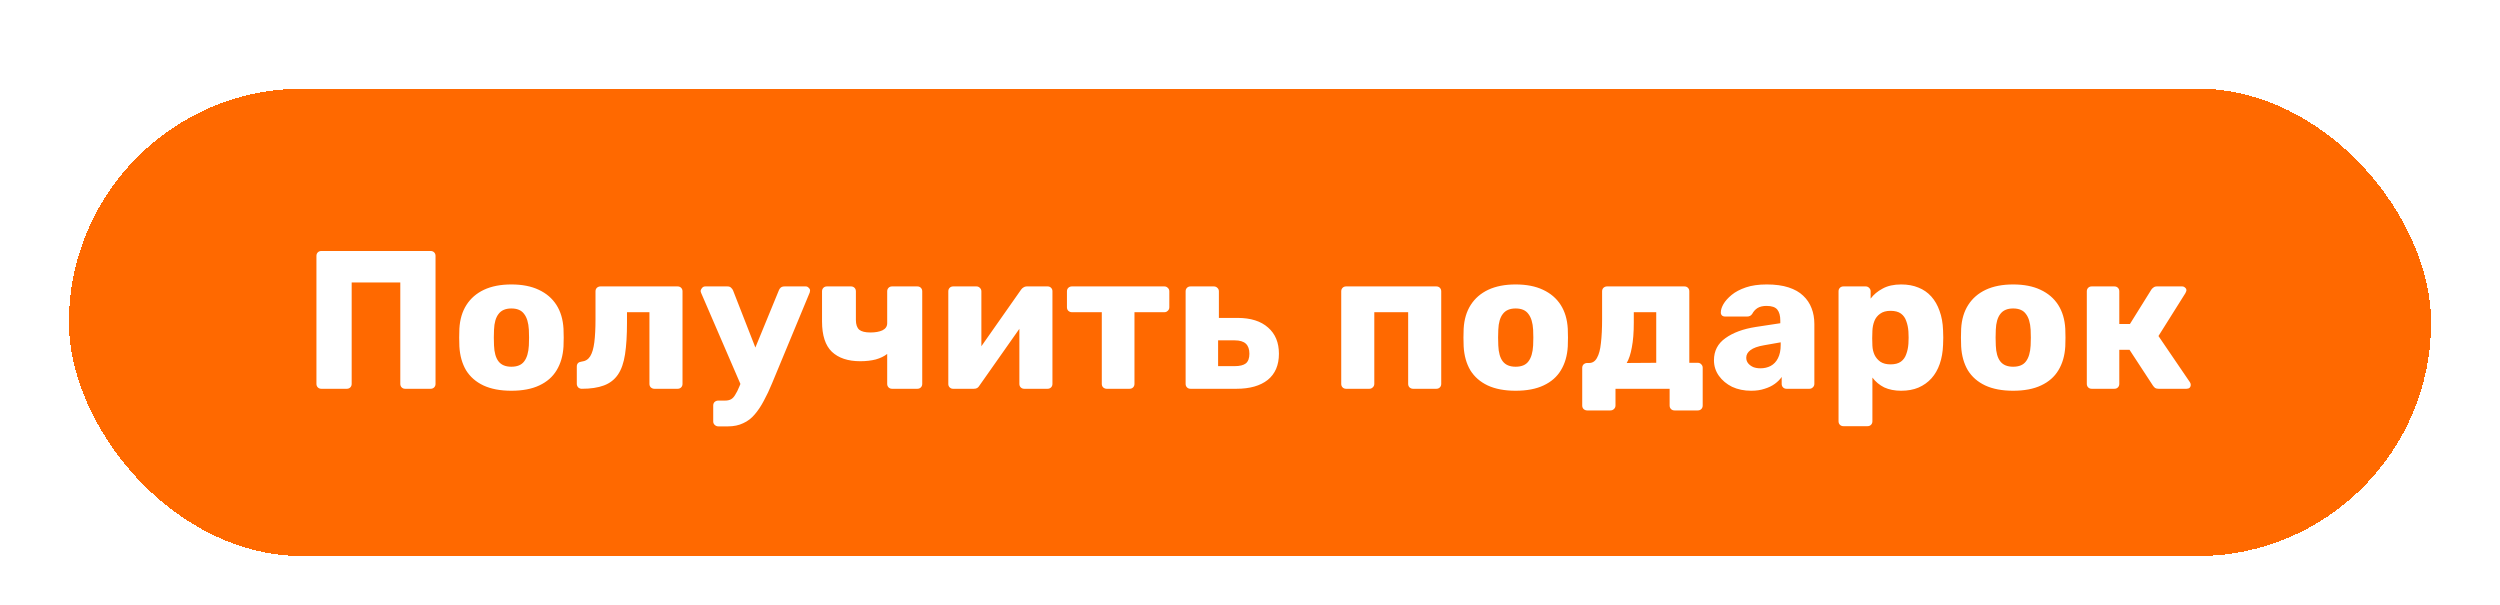 <?xml version="1.0" encoding="UTF-8"?> <svg xmlns="http://www.w3.org/2000/svg" width="508" height="123" viewBox="0 0 508 123" fill="none"><g filter="url(#filter0_bdd_1406_29)"><rect x="14" y="10" width="480" height="95" rx="47.5" fill="#FF6900" shape-rendering="crispEdges"></rect><path d="M65.3 71C65.007 71 64.767 70.907 64.58 70.72C64.393 70.533 64.3 70.293 64.3 70V44C64.3 43.707 64.393 43.467 64.58 43.28C64.767 43.093 65.007 43 65.3 43H87.5C87.793 43 88.033 43.093 88.22 43.28C88.407 43.467 88.5 43.707 88.5 44V70C88.5 70.293 88.407 70.533 88.22 70.72C88.033 70.907 87.793 71 87.5 71H82.34C82.047 71 81.807 70.907 81.62 70.72C81.433 70.533 81.34 70.293 81.34 70V49.4H71.46V70C71.46 70.293 71.367 70.533 71.18 70.72C70.993 70.907 70.753 71 70.46 71H65.3ZM103.905 71.4C101.665 71.4 99.771 71.04 98.225 70.32C96.705 69.6 95.531 68.573 94.705 67.24C93.905 65.88 93.451 64.267 93.345 62.4C93.318 61.867 93.305 61.267 93.305 60.6C93.305 59.907 93.318 59.307 93.345 58.8C93.451 56.907 93.931 55.293 94.785 53.96C95.638 52.627 96.825 51.6 98.345 50.88C99.891 50.16 101.745 49.8 103.905 49.8C106.091 49.8 107.945 50.16 109.465 50.88C111.011 51.6 112.211 52.627 113.065 53.96C113.918 55.293 114.398 56.907 114.505 58.8C114.531 59.307 114.545 59.907 114.545 60.6C114.545 61.267 114.531 61.867 114.505 62.4C114.398 64.267 113.931 65.88 113.105 67.24C112.305 68.573 111.131 69.6 109.585 70.32C108.065 71.04 106.171 71.4 103.905 71.4ZM103.905 66.52C105.105 66.52 105.971 66.16 106.505 65.44C107.065 64.72 107.385 63.64 107.465 62.2C107.491 61.8 107.505 61.267 107.505 60.6C107.505 59.933 107.491 59.4 107.465 59C107.385 57.587 107.065 56.52 106.505 55.8C105.971 55.053 105.105 54.68 103.905 54.68C102.731 54.68 101.865 55.053 101.305 55.8C100.745 56.52 100.438 57.587 100.385 59C100.358 59.4 100.345 59.933 100.345 60.6C100.345 61.267 100.358 61.8 100.385 62.2C100.438 63.64 100.745 64.72 101.305 65.44C101.865 66.16 102.731 66.52 103.905 66.52ZM118.206 71C117.94 71 117.7 70.907 117.486 70.72C117.3 70.507 117.206 70.267 117.206 70V66.48C117.206 65.893 117.526 65.56 118.166 65.48C118.94 65.4 119.526 65.04 119.926 64.4C120.326 63.76 120.606 62.813 120.766 61.56C120.926 60.307 121.006 58.733 121.006 56.84V51.2C121.006 50.907 121.1 50.667 121.286 50.48C121.5 50.293 121.74 50.2 122.006 50.2H137.686C137.98 50.2 138.22 50.293 138.406 50.48C138.593 50.667 138.686 50.907 138.686 51.2V70C138.686 70.293 138.593 70.533 138.406 70.72C138.22 70.907 137.98 71 137.686 71H132.966C132.7 71 132.46 70.907 132.246 70.72C132.06 70.533 131.966 70.293 131.966 70V55.44H127.406V57.56C127.406 60.12 127.273 62.267 127.006 64C126.74 65.733 126.26 67.107 125.566 68.12C124.873 69.133 123.926 69.867 122.726 70.32C121.526 70.773 120.02 71 118.206 71ZM145.966 78.64C145.673 78.64 145.42 78.533 145.206 78.32C145.02 78.133 144.926 77.907 144.926 77.64V74.4C144.926 74.107 145.02 73.867 145.206 73.68C145.42 73.493 145.673 73.4 145.966 73.4H147.326C147.833 73.4 148.246 73.307 148.566 73.12C148.886 72.933 149.166 72.627 149.406 72.2C149.673 71.8 149.953 71.24 150.246 70.52L158.246 51.04C158.326 50.8 158.46 50.6 158.646 50.44C158.833 50.28 159.1 50.2 159.446 50.2H163.726C163.966 50.2 164.166 50.293 164.326 50.48C164.513 50.64 164.606 50.827 164.606 51.04C164.606 51.093 164.593 51.173 164.566 51.28C164.566 51.36 164.54 51.453 164.486 51.56L156.886 69.88C156.353 71.187 155.793 72.373 155.206 73.44C154.646 74.507 154.033 75.427 153.366 76.2C152.7 77 151.913 77.6 151.006 78C150.126 78.427 149.1 78.64 147.926 78.64H145.966ZM150.686 70.56L142.486 51.56C142.406 51.373 142.366 51.213 142.366 51.08C142.42 50.84 142.526 50.64 142.686 50.48C142.846 50.293 143.06 50.2 143.326 50.2H147.806C148.153 50.2 148.406 50.293 148.566 50.48C148.753 50.64 148.886 50.827 148.966 51.04L154.686 65.68L150.686 70.56ZM181.277 71C180.984 71 180.744 70.907 180.557 70.72C180.371 70.533 180.277 70.293 180.277 70V63.92C179.664 64.4 178.891 64.773 177.957 65.04C177.024 65.28 175.971 65.4 174.797 65.4C172.317 65.4 170.397 64.76 169.037 63.48C167.704 62.2 167.037 60.147 167.037 57.32V51.2C167.037 50.907 167.131 50.667 167.317 50.48C167.504 50.293 167.744 50.2 168.037 50.2H172.917C173.211 50.2 173.451 50.293 173.637 50.48C173.824 50.667 173.917 50.907 173.917 51.2V57C173.917 57.933 174.144 58.6 174.597 59C175.051 59.373 175.811 59.56 176.877 59.56C177.864 59.56 178.677 59.413 179.317 59.12C179.957 58.8 180.277 58.32 180.277 57.68V51.2C180.277 50.907 180.371 50.667 180.557 50.48C180.744 50.293 180.984 50.2 181.277 50.2H186.397C186.691 50.2 186.931 50.293 187.117 50.48C187.304 50.667 187.397 50.907 187.397 51.2V70C187.397 70.293 187.304 70.533 187.117 70.72C186.931 70.907 186.691 71 186.397 71H181.277ZM193.656 71C193.389 71 193.163 70.907 192.976 70.72C192.789 70.533 192.696 70.307 192.696 70.04V51.2C192.696 50.907 192.789 50.667 192.976 50.48C193.163 50.293 193.403 50.2 193.696 50.2H198.416C198.683 50.2 198.909 50.293 199.096 50.48C199.309 50.667 199.416 50.907 199.416 51.2V65.8L197.616 64.92L207.496 50.84C207.629 50.653 207.789 50.507 207.976 50.4C208.163 50.267 208.376 50.2 208.616 50.2H212.896C213.163 50.2 213.389 50.293 213.576 50.48C213.763 50.667 213.856 50.893 213.856 51.16V70C213.856 70.293 213.763 70.533 213.576 70.72C213.389 70.907 213.149 71 212.856 71H208.136C207.843 71 207.603 70.907 207.416 70.72C207.229 70.533 207.136 70.293 207.136 70V55.84L208.976 56.2L199.016 70.36C198.909 70.547 198.763 70.707 198.576 70.84C198.389 70.947 198.163 71 197.896 71H193.656ZM224.884 71C224.617 71 224.377 70.907 224.164 70.72C223.977 70.533 223.884 70.293 223.884 70V55.44H217.804C217.537 55.44 217.297 55.347 217.084 55.16C216.897 54.973 216.804 54.733 216.804 54.44V51.2C216.804 50.907 216.897 50.667 217.084 50.48C217.297 50.293 217.537 50.2 217.804 50.2H236.604C236.87 50.2 237.097 50.293 237.284 50.48C237.497 50.667 237.604 50.907 237.604 51.2V54.44C237.604 54.733 237.497 54.973 237.284 55.16C237.097 55.347 236.87 55.44 236.604 55.44H230.524V70C230.524 70.293 230.43 70.533 230.244 70.72C230.057 70.907 229.817 71 229.524 71H224.884ZM241.918 71C241.624 71 241.384 70.907 241.198 70.72C241.011 70.533 240.918 70.293 240.918 70V51.2C240.918 50.907 241.011 50.667 241.198 50.48C241.384 50.293 241.624 50.2 241.918 50.2H246.638C246.931 50.2 247.171 50.293 247.358 50.48C247.571 50.667 247.678 50.907 247.678 51.2V56.6H251.478C254.144 56.6 256.211 57.253 257.678 58.56C259.144 59.84 259.878 61.613 259.878 63.88C259.878 66.2 259.118 67.973 257.598 69.2C256.078 70.4 253.958 71 251.238 71H241.918ZM247.518 66.4H250.878C251.918 66.4 252.678 66.213 253.158 65.84C253.638 65.44 253.878 64.787 253.878 63.88C253.878 62.973 253.638 62.293 253.158 61.84C252.678 61.387 251.918 61.16 250.878 61.16H247.518V66.4ZM273.538 71C273.245 71 273.005 70.907 272.818 70.72C272.631 70.533 272.538 70.293 272.538 70V51.2C272.538 50.907 272.631 50.667 272.818 50.48C273.005 50.293 273.245 50.2 273.538 50.2H291.858C292.151 50.2 292.391 50.293 292.578 50.48C292.765 50.667 292.858 50.907 292.858 51.2V70C292.858 70.293 292.765 70.533 292.578 70.72C292.391 70.907 292.151 71 291.858 71H287.138C286.871 71 286.631 70.907 286.418 70.72C286.231 70.533 286.138 70.293 286.138 70V55.44H279.258V70C279.258 70.293 279.151 70.533 278.938 70.72C278.751 70.907 278.525 71 278.258 71H273.538ZM307.973 71.4C305.733 71.4 303.84 71.04 302.293 70.32C300.773 69.6 299.6 68.573 298.773 67.24C297.973 65.88 297.52 64.267 297.413 62.4C297.387 61.867 297.373 61.267 297.373 60.6C297.373 59.907 297.387 59.307 297.413 58.8C297.52 56.907 298 55.293 298.853 53.96C299.707 52.627 300.893 51.6 302.413 50.88C303.96 50.16 305.813 49.8 307.973 49.8C310.16 49.8 312.013 50.16 313.533 50.88C315.08 51.6 316.28 52.627 317.133 53.96C317.987 55.293 318.467 56.907 318.573 58.8C318.6 59.307 318.613 59.907 318.613 60.6C318.613 61.267 318.6 61.867 318.573 62.4C318.467 64.267 318 65.88 317.173 67.24C316.373 68.573 315.2 69.6 313.653 70.32C312.133 71.04 310.24 71.4 307.973 71.4ZM307.973 66.52C309.173 66.52 310.04 66.16 310.573 65.44C311.133 64.72 311.453 63.64 311.533 62.2C311.56 61.8 311.573 61.267 311.573 60.6C311.573 59.933 311.56 59.4 311.533 59C311.453 57.587 311.133 56.52 310.573 55.8C310.04 55.053 309.173 54.68 307.973 54.68C306.8 54.68 305.933 55.053 305.373 55.8C304.813 56.52 304.507 57.587 304.453 59C304.427 59.4 304.413 59.933 304.413 60.6C304.413 61.267 304.427 61.8 304.453 62.2C304.507 63.64 304.813 64.72 305.373 65.44C305.933 66.16 306.8 66.52 307.973 66.52ZM322.507 75.4C322.241 75.4 322.001 75.307 321.787 75.12C321.601 74.933 321.507 74.693 321.507 74.4V66.76C321.507 66.467 321.601 66.227 321.787 66.04C322.001 65.853 322.241 65.76 322.507 65.76H322.907C323.601 65.76 324.134 65.413 324.507 64.72C324.907 64.027 325.174 63.027 325.307 61.72C325.467 60.387 325.547 58.76 325.547 56.84V51.2C325.547 50.907 325.641 50.667 325.827 50.48C326.041 50.293 326.281 50.2 326.547 50.2H342.267C342.561 50.2 342.801 50.293 342.987 50.48C343.174 50.667 343.267 50.907 343.267 51.2V65.72H344.987C345.281 65.72 345.521 65.827 345.707 66.04C345.894 66.227 345.987 66.453 345.987 66.72V74.4C345.987 74.693 345.894 74.933 345.707 75.12C345.521 75.307 345.281 75.4 344.987 75.4H340.267C339.974 75.4 339.734 75.307 339.547 75.12C339.361 74.933 339.267 74.693 339.267 74.4V71H328.267V74.4C328.267 74.693 328.161 74.933 327.947 75.12C327.761 75.307 327.521 75.4 327.227 75.4H322.507ZM330.547 65.76L336.547 65.72V55.44H331.987V57.56C331.987 59.56 331.854 61.24 331.587 62.6C331.347 63.933 331.001 64.987 330.547 65.76ZM355.837 71.4C354.397 71.4 353.104 71.133 351.957 70.6C350.837 70.04 349.944 69.293 349.277 68.36C348.611 67.427 348.277 66.373 348.277 65.2C348.277 63.307 349.051 61.813 350.597 60.72C352.144 59.6 354.197 58.84 356.757 58.44L361.757 57.68V57.12C361.757 56.16 361.557 55.427 361.157 54.92C360.757 54.413 360.024 54.16 358.957 54.16C358.211 54.16 357.597 54.307 357.117 54.6C356.664 54.893 356.304 55.293 356.037 55.8C355.797 56.147 355.464 56.32 355.037 56.32H350.557C350.264 56.32 350.037 56.24 349.877 56.08C349.717 55.893 349.651 55.68 349.677 55.44C349.677 54.96 349.851 54.413 350.197 53.8C350.571 53.16 351.131 52.533 351.877 51.92C352.624 51.307 353.584 50.8 354.757 50.4C355.931 50 357.344 49.8 358.997 49.8C360.731 49.8 362.211 50 363.437 50.4C364.664 50.8 365.651 51.36 366.397 52.08C367.171 52.8 367.744 53.653 368.117 54.64C368.491 55.6 368.677 56.667 368.677 57.84V70C368.677 70.293 368.571 70.533 368.357 70.72C368.171 70.907 367.944 71 367.677 71H363.037C362.744 71 362.504 70.907 362.317 70.72C362.131 70.533 362.037 70.293 362.037 70V68.6C361.691 69.107 361.224 69.573 360.637 70C360.051 70.427 359.357 70.76 358.557 71C357.784 71.267 356.877 71.4 355.837 71.4ZM357.717 66.84C358.491 66.84 359.184 66.68 359.797 66.36C360.437 66.013 360.931 65.493 361.277 64.8C361.651 64.08 361.837 63.187 361.837 62.12V61.56L358.437 62.16C357.184 62.373 356.264 62.707 355.677 63.16C355.117 63.587 354.837 64.093 354.837 64.68C354.837 65.133 354.971 65.52 355.237 65.84C355.504 66.16 355.851 66.413 356.277 66.6C356.704 66.76 357.184 66.84 357.717 66.84ZM374.591 78.6C374.298 78.6 374.058 78.507 373.871 78.32C373.685 78.133 373.591 77.893 373.591 77.6V51.2C373.591 50.907 373.685 50.667 373.871 50.48C374.058 50.293 374.298 50.2 374.591 50.2H379.111C379.378 50.2 379.605 50.293 379.791 50.48C380.005 50.667 380.111 50.907 380.111 51.2V52.68C380.725 51.853 381.538 51.173 382.551 50.64C383.565 50.08 384.818 49.8 386.311 49.8C387.645 49.8 388.818 50.013 389.831 50.44C390.845 50.84 391.711 51.44 392.431 52.24C393.151 53.04 393.711 54.013 394.111 55.16C394.538 56.307 394.778 57.627 394.831 59.12C394.858 59.653 394.871 60.147 394.871 60.6C394.871 61.053 394.858 61.547 394.831 62.08C394.778 63.52 394.551 64.813 394.151 65.96C393.751 67.107 393.191 68.08 392.471 68.88C391.751 69.68 390.871 70.307 389.831 70.76C388.818 71.187 387.645 71.4 386.311 71.4C385.005 71.4 383.858 71.173 382.871 70.72C381.911 70.24 381.111 69.573 380.471 68.72V77.6C380.471 77.893 380.378 78.133 380.191 78.32C380.005 78.507 379.765 78.6 379.471 78.6H374.591ZM384.151 66.04C385.058 66.04 385.765 65.853 386.271 65.48C386.778 65.107 387.138 64.6 387.351 63.96C387.591 63.32 387.738 62.613 387.791 61.84C387.845 61.013 387.845 60.187 387.791 59.36C387.738 58.587 387.591 57.88 387.351 57.24C387.138 56.6 386.778 56.093 386.271 55.72C385.765 55.347 385.058 55.16 384.151 55.16C383.271 55.16 382.565 55.36 382.031 55.76C381.498 56.133 381.111 56.627 380.871 57.24C380.631 57.853 380.498 58.52 380.471 59.24C380.445 59.747 380.431 60.24 380.431 60.72C380.431 61.2 380.445 61.707 380.471 62.24C380.498 62.907 380.645 63.533 380.911 64.12C381.178 64.68 381.578 65.147 382.111 65.52C382.645 65.867 383.325 66.04 384.151 66.04ZM409.066 71.4C406.826 71.4 404.932 71.04 403.386 70.32C401.866 69.6 400.692 68.573 399.866 67.24C399.066 65.88 398.612 64.267 398.506 62.4C398.479 61.867 398.466 61.267 398.466 60.6C398.466 59.907 398.479 59.307 398.506 58.8C398.612 56.907 399.092 55.293 399.946 53.96C400.799 52.627 401.986 51.6 403.506 50.88C405.052 50.16 406.906 49.8 409.066 49.8C411.252 49.8 413.106 50.16 414.626 50.88C416.172 51.6 417.372 52.627 418.226 53.96C419.079 55.293 419.559 56.907 419.666 58.8C419.692 59.307 419.706 59.907 419.706 60.6C419.706 61.267 419.692 61.867 419.666 62.4C419.559 64.267 419.092 65.88 418.266 67.24C417.466 68.573 416.292 69.6 414.746 70.32C413.226 71.04 411.332 71.4 409.066 71.4ZM409.066 66.52C410.266 66.52 411.132 66.16 411.666 65.44C412.226 64.72 412.546 63.64 412.626 62.2C412.652 61.8 412.666 61.267 412.666 60.6C412.666 59.933 412.652 59.4 412.626 59C412.546 57.587 412.226 56.52 411.666 55.8C411.132 55.053 410.266 54.68 409.066 54.68C407.892 54.68 407.026 55.053 406.466 55.8C405.906 56.52 405.599 57.587 405.546 59C405.519 59.4 405.506 59.933 405.506 60.6C405.506 61.267 405.519 61.8 405.546 62.2C405.599 63.64 405.906 64.72 406.466 65.44C407.026 66.16 407.892 66.52 409.066 66.52ZM425.04 71C424.746 71 424.506 70.907 424.32 70.72C424.133 70.533 424.04 70.293 424.04 70V51.2C424.04 50.907 424.133 50.667 424.32 50.48C424.506 50.293 424.746 50.2 425.04 50.2H429.64C429.933 50.2 430.173 50.293 430.36 50.48C430.546 50.667 430.64 50.907 430.64 51.2V57.84H432.8L437.16 50.84C437.24 50.707 437.373 50.573 437.56 50.44C437.746 50.28 437.986 50.2 438.28 50.2H443.4C443.64 50.2 443.84 50.28 444 50.44C444.186 50.573 444.28 50.76 444.28 51C444.28 51.08 444.253 51.173 444.2 51.28C444.173 51.387 444.133 51.48 444.08 51.56L438.6 60.28L445 69.68C445.106 69.84 445.16 70.013 445.16 70.2C445.16 70.44 445.08 70.64 444.92 70.8C444.76 70.933 444.546 71 444.28 71H438.64C438.346 71 438.106 70.947 437.92 70.84C437.76 70.707 437.613 70.547 437.48 70.36L432.72 63.08H430.64V70C430.64 70.293 430.546 70.533 430.36 70.72C430.173 70.907 429.933 71 429.64 71H425.04Z" fill="white"></path></g><defs><filter id="filter0_bdd_1406_29" x="-35.7" y="-39.7" width="579.4" height="194.4" filterUnits="userSpaceOnUse" color-interpolation-filters="sRGB"><feFlood flood-opacity="0" result="BackgroundImageFix"></feFlood><feGaussianBlur in="BackgroundImageFix" stdDeviation="24.85"></feGaussianBlur><feComposite in2="SourceAlpha" operator="in" result="effect1_backgroundBlur_1406_29"></feComposite><feColorMatrix in="SourceAlpha" type="matrix" values="0 0 0 0 0 0 0 0 0 0 0 0 0 0 0 0 0 0 127 0" result="hardAlpha"></feColorMatrix><feOffset dy="4"></feOffset><feGaussianBlur stdDeviation="6.9"></feGaussianBlur><feComposite in2="hardAlpha" operator="out"></feComposite><feColorMatrix type="matrix" values="0 0 0 0 0 0 0 0 0 0 0 0 0 0 0 0 0 0 0.41 0"></feColorMatrix><feBlend mode="normal" in2="effect1_backgroundBlur_1406_29" result="effect2_dropShadow_1406_29"></feBlend><feColorMatrix in="SourceAlpha" type="matrix" values="0 0 0 0 0 0 0 0 0 0 0 0 0 0 0 0 0 0 127 0" result="hardAlpha"></feColorMatrix><feOffset dy="4"></feOffset><feGaussianBlur stdDeviation="2"></feGaussianBlur><feComposite in2="hardAlpha" operator="out"></feComposite><feColorMatrix type="matrix" values="0 0 0 0 0 0 0 0 0 0 0 0 0 0 0 0 0 0 0.25 0"></feColorMatrix><feBlend mode="normal" in2="effect2_dropShadow_1406_29" result="effect3_dropShadow_1406_29"></feBlend><feBlend mode="normal" in="SourceGraphic" in2="effect3_dropShadow_1406_29" result="shape"></feBlend></filter></defs></svg> 